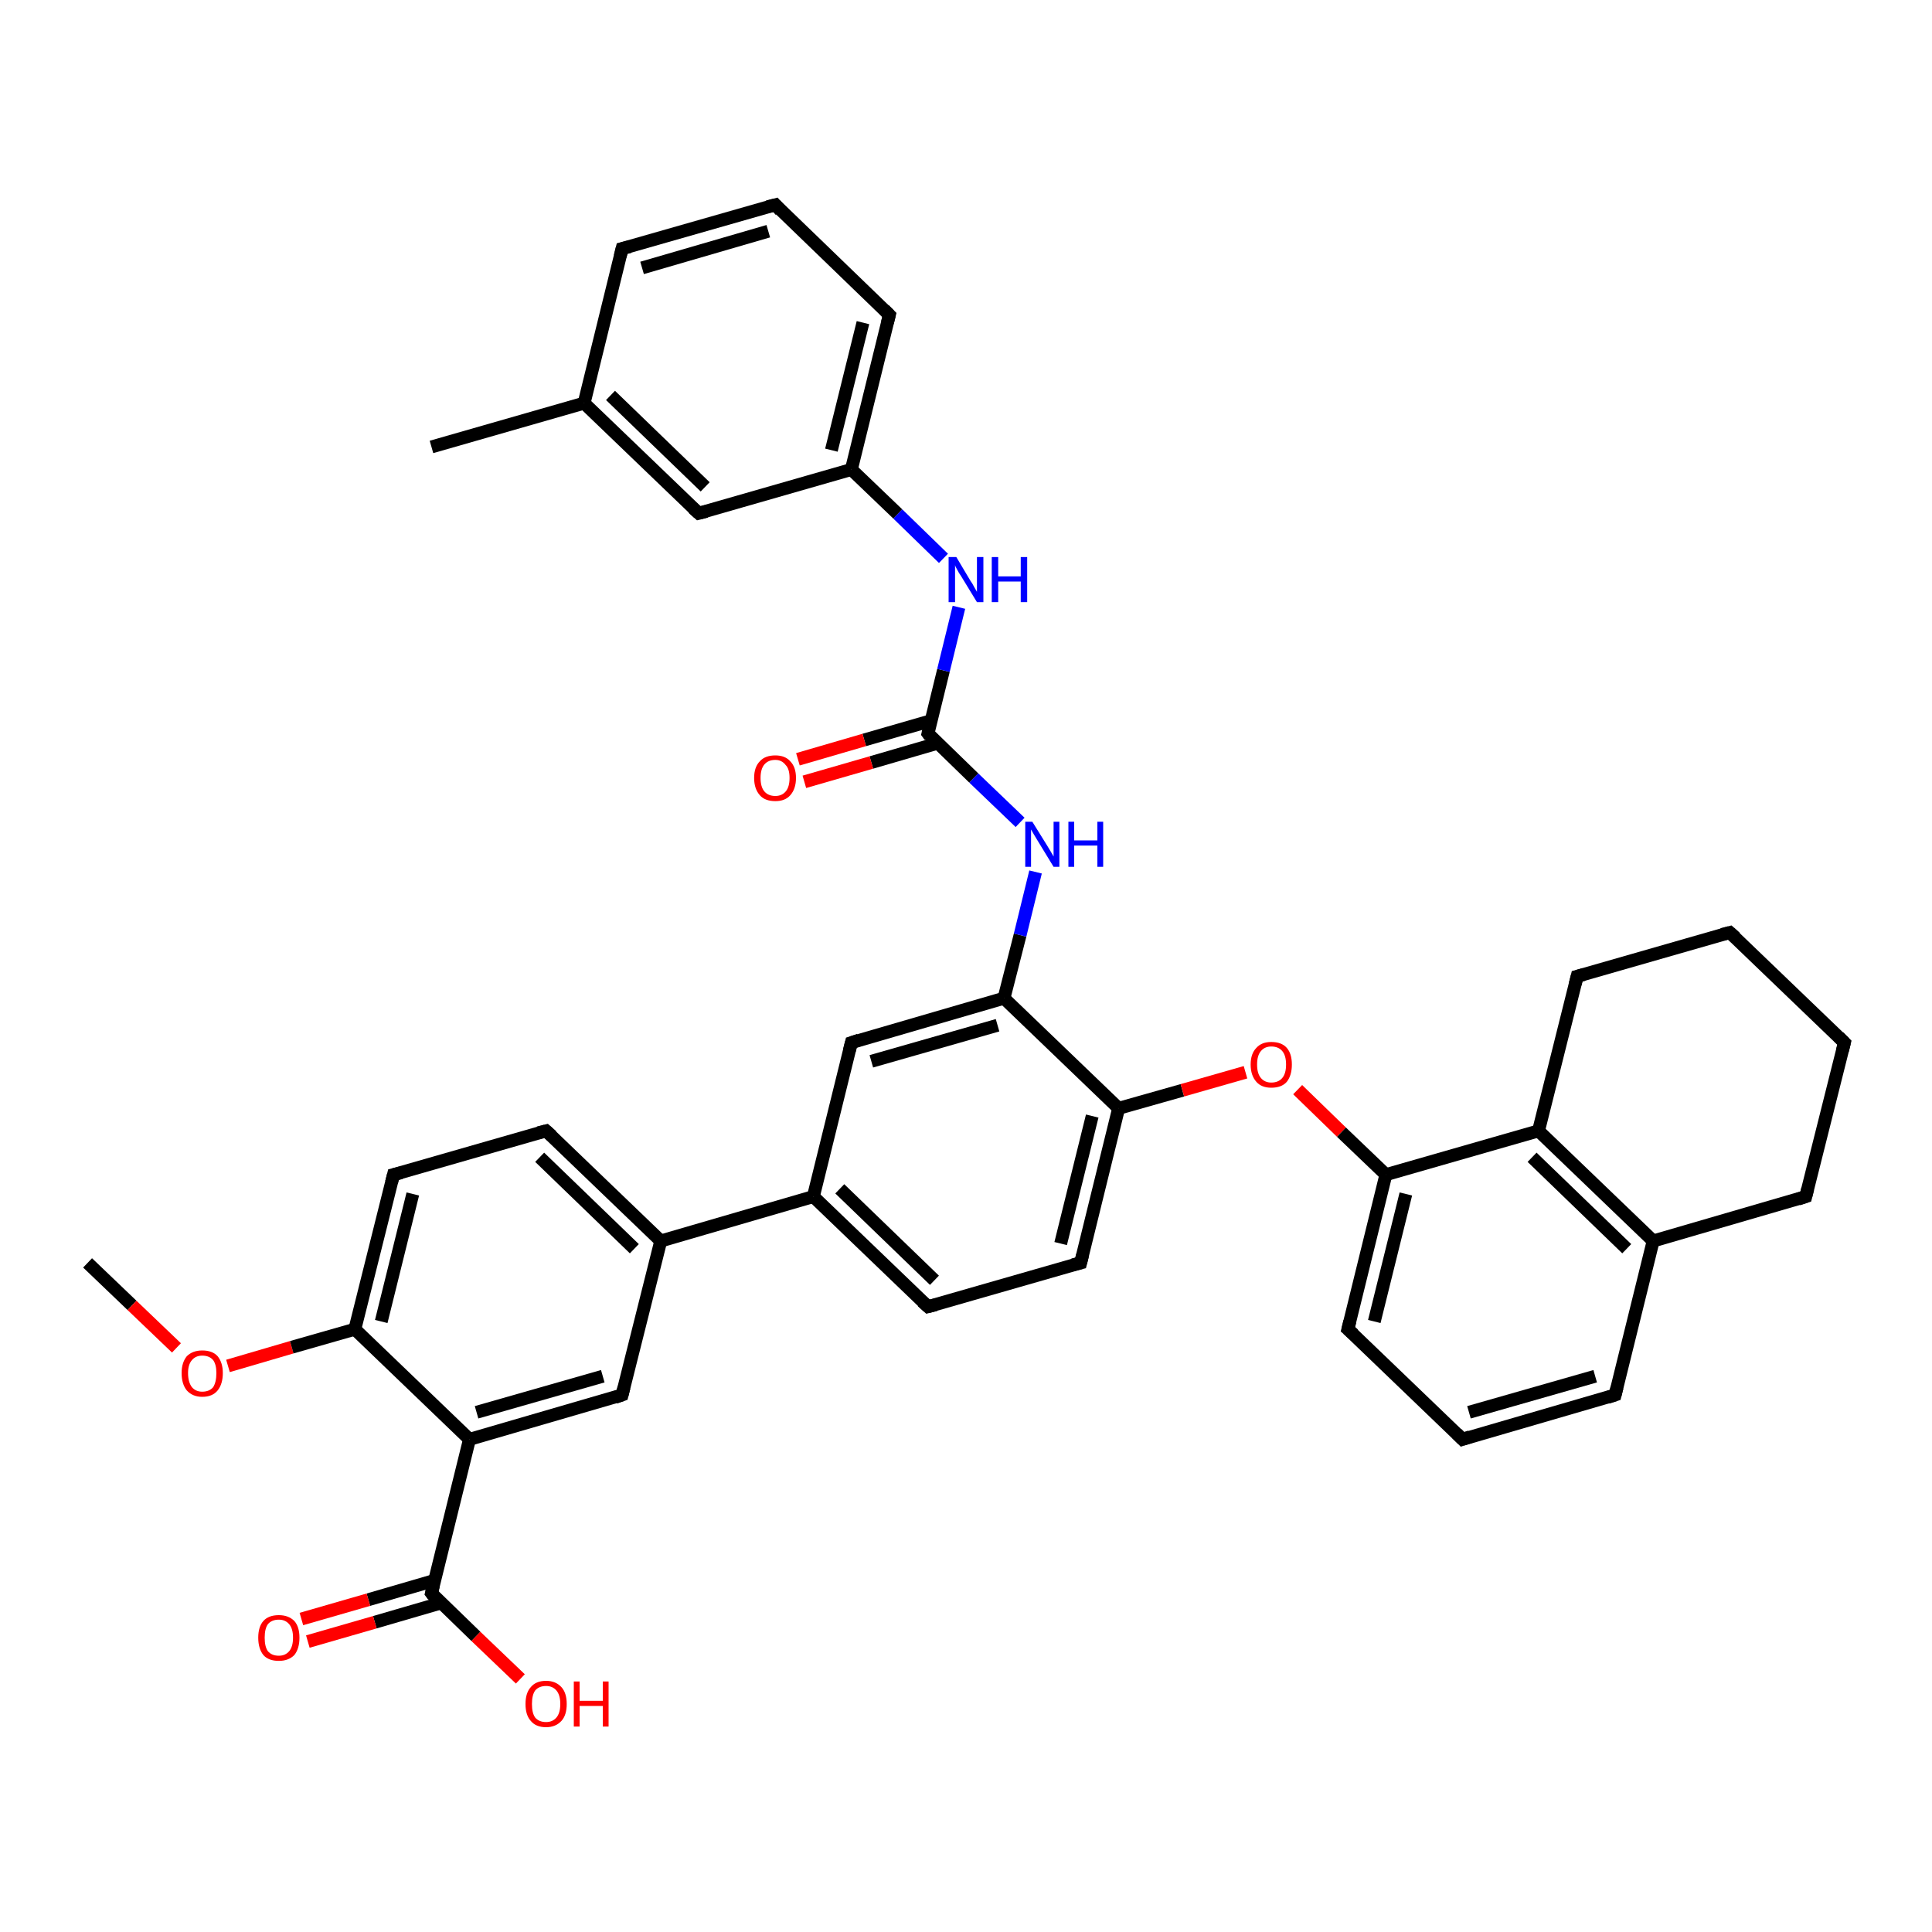 <?xml version='1.0' encoding='iso-8859-1'?>
<svg version='1.1' baseProfile='full'
              xmlns='http://www.w3.org/2000/svg'
                      xmlns:rdkit='http://www.rdkit.org/xml'
                      xmlns:xlink='http://www.w3.org/1999/xlink'
                  xml:space='preserve'
width='300px' height='300px' viewBox='0 0 300 300'>
<!-- END OF HEADER -->
<rect style='opacity:1.0;fill:#FFFFFF;stroke:none' width='300.0' height='300.0' x='0.0' y='0.0'> </rect>
<path class='bond-0 atom-0 atom-1' d='M 13.6,196.1 L 20.5,202.7' style='fill:none;fill-rule:evenodd;stroke:#000000;stroke-width:2.0px;stroke-linecap:butt;stroke-linejoin:miter;stroke-opacity:1' />
<path class='bond-0 atom-0 atom-1' d='M 20.5,202.7 L 27.4,209.3' style='fill:none;fill-rule:evenodd;stroke:#FF0000;stroke-width:2.0px;stroke-linecap:butt;stroke-linejoin:miter;stroke-opacity:1' />
<path class='bond-1 atom-1 atom-2' d='M 35.4,212.1 L 45.3,209.2' style='fill:none;fill-rule:evenodd;stroke:#FF0000;stroke-width:2.0px;stroke-linecap:butt;stroke-linejoin:miter;stroke-opacity:1' />
<path class='bond-1 atom-1 atom-2' d='M 45.3,209.2 L 55.1,206.4' style='fill:none;fill-rule:evenodd;stroke:#000000;stroke-width:2.0px;stroke-linecap:butt;stroke-linejoin:miter;stroke-opacity:1' />
<path class='bond-2 atom-2 atom-3' d='M 55.1,206.4 L 61.1,182.4' style='fill:none;fill-rule:evenodd;stroke:#000000;stroke-width:2.0px;stroke-linecap:butt;stroke-linejoin:miter;stroke-opacity:1' />
<path class='bond-2 atom-2 atom-3' d='M 59.2,205.2 L 64.1,185.4' style='fill:none;fill-rule:evenodd;stroke:#000000;stroke-width:2.0px;stroke-linecap:butt;stroke-linejoin:miter;stroke-opacity:1' />
<path class='bond-3 atom-3 atom-4' d='M 61.1,182.4 L 84.8,175.6' style='fill:none;fill-rule:evenodd;stroke:#000000;stroke-width:2.0px;stroke-linecap:butt;stroke-linejoin:miter;stroke-opacity:1' />
<path class='bond-4 atom-4 atom-5' d='M 84.8,175.6 L 102.6,192.7' style='fill:none;fill-rule:evenodd;stroke:#000000;stroke-width:2.0px;stroke-linecap:butt;stroke-linejoin:miter;stroke-opacity:1' />
<path class='bond-4 atom-4 atom-5' d='M 83.8,179.7 L 98.5,193.9' style='fill:none;fill-rule:evenodd;stroke:#000000;stroke-width:2.0px;stroke-linecap:butt;stroke-linejoin:miter;stroke-opacity:1' />
<path class='bond-5 atom-5 atom-6' d='M 102.6,192.7 L 96.6,216.6' style='fill:none;fill-rule:evenodd;stroke:#000000;stroke-width:2.0px;stroke-linecap:butt;stroke-linejoin:miter;stroke-opacity:1' />
<path class='bond-6 atom-6 atom-7' d='M 96.6,216.6 L 72.9,223.5' style='fill:none;fill-rule:evenodd;stroke:#000000;stroke-width:2.0px;stroke-linecap:butt;stroke-linejoin:miter;stroke-opacity:1' />
<path class='bond-6 atom-6 atom-7' d='M 93.6,213.7 L 74.0,219.3' style='fill:none;fill-rule:evenodd;stroke:#000000;stroke-width:2.0px;stroke-linecap:butt;stroke-linejoin:miter;stroke-opacity:1' />
<path class='bond-7 atom-7 atom-8' d='M 72.9,223.5 L 67.0,247.4' style='fill:none;fill-rule:evenodd;stroke:#000000;stroke-width:2.0px;stroke-linecap:butt;stroke-linejoin:miter;stroke-opacity:1' />
<path class='bond-8 atom-8 atom-9' d='M 67.0,247.4 L 73.9,254.1' style='fill:none;fill-rule:evenodd;stroke:#000000;stroke-width:2.0px;stroke-linecap:butt;stroke-linejoin:miter;stroke-opacity:1' />
<path class='bond-8 atom-8 atom-9' d='M 73.9,254.1 L 80.8,260.7' style='fill:none;fill-rule:evenodd;stroke:#FF0000;stroke-width:2.0px;stroke-linecap:butt;stroke-linejoin:miter;stroke-opacity:1' />
<path class='bond-9 atom-8 atom-10' d='M 67.5,245.4 L 57.2,248.4' style='fill:none;fill-rule:evenodd;stroke:#000000;stroke-width:2.0px;stroke-linecap:butt;stroke-linejoin:miter;stroke-opacity:1' />
<path class='bond-9 atom-8 atom-10' d='M 57.2,248.4 L 46.8,251.4' style='fill:none;fill-rule:evenodd;stroke:#FF0000;stroke-width:2.0px;stroke-linecap:butt;stroke-linejoin:miter;stroke-opacity:1' />
<path class='bond-9 atom-8 atom-10' d='M 68.5,248.9 L 58.2,251.9' style='fill:none;fill-rule:evenodd;stroke:#000000;stroke-width:2.0px;stroke-linecap:butt;stroke-linejoin:miter;stroke-opacity:1' />
<path class='bond-9 atom-8 atom-10' d='M 58.2,251.9 L 47.8,254.9' style='fill:none;fill-rule:evenodd;stroke:#FF0000;stroke-width:2.0px;stroke-linecap:butt;stroke-linejoin:miter;stroke-opacity:1' />
<path class='bond-10 atom-5 atom-11' d='M 102.6,192.7 L 126.3,185.8' style='fill:none;fill-rule:evenodd;stroke:#000000;stroke-width:2.0px;stroke-linecap:butt;stroke-linejoin:miter;stroke-opacity:1' />
<path class='bond-11 atom-11 atom-12' d='M 126.3,185.8 L 144.1,202.9' style='fill:none;fill-rule:evenodd;stroke:#000000;stroke-width:2.0px;stroke-linecap:butt;stroke-linejoin:miter;stroke-opacity:1' />
<path class='bond-11 atom-11 atom-12' d='M 130.4,184.6 L 145.1,198.8' style='fill:none;fill-rule:evenodd;stroke:#000000;stroke-width:2.0px;stroke-linecap:butt;stroke-linejoin:miter;stroke-opacity:1' />
<path class='bond-12 atom-12 atom-13' d='M 144.1,202.9 L 167.8,196.1' style='fill:none;fill-rule:evenodd;stroke:#000000;stroke-width:2.0px;stroke-linecap:butt;stroke-linejoin:miter;stroke-opacity:1' />
<path class='bond-13 atom-13 atom-14' d='M 167.8,196.1 L 173.7,172.1' style='fill:none;fill-rule:evenodd;stroke:#000000;stroke-width:2.0px;stroke-linecap:butt;stroke-linejoin:miter;stroke-opacity:1' />
<path class='bond-13 atom-13 atom-14' d='M 164.7,193.1 L 169.6,173.3' style='fill:none;fill-rule:evenodd;stroke:#000000;stroke-width:2.0px;stroke-linecap:butt;stroke-linejoin:miter;stroke-opacity:1' />
<path class='bond-14 atom-14 atom-15' d='M 173.7,172.1 L 183.6,169.3' style='fill:none;fill-rule:evenodd;stroke:#000000;stroke-width:2.0px;stroke-linecap:butt;stroke-linejoin:miter;stroke-opacity:1' />
<path class='bond-14 atom-14 atom-15' d='M 183.6,169.3 L 193.4,166.5' style='fill:none;fill-rule:evenodd;stroke:#FF0000;stroke-width:2.0px;stroke-linecap:butt;stroke-linejoin:miter;stroke-opacity:1' />
<path class='bond-15 atom-15 atom-16' d='M 201.5,169.2 L 208.3,175.8' style='fill:none;fill-rule:evenodd;stroke:#FF0000;stroke-width:2.0px;stroke-linecap:butt;stroke-linejoin:miter;stroke-opacity:1' />
<path class='bond-15 atom-15 atom-16' d='M 208.3,175.8 L 215.2,182.4' style='fill:none;fill-rule:evenodd;stroke:#000000;stroke-width:2.0px;stroke-linecap:butt;stroke-linejoin:miter;stroke-opacity:1' />
<path class='bond-16 atom-16 atom-17' d='M 215.2,182.4 L 209.3,206.4' style='fill:none;fill-rule:evenodd;stroke:#000000;stroke-width:2.0px;stroke-linecap:butt;stroke-linejoin:miter;stroke-opacity:1' />
<path class='bond-16 atom-16 atom-17' d='M 218.3,185.4 L 213.4,205.2' style='fill:none;fill-rule:evenodd;stroke:#000000;stroke-width:2.0px;stroke-linecap:butt;stroke-linejoin:miter;stroke-opacity:1' />
<path class='bond-17 atom-17 atom-18' d='M 209.3,206.4 L 227.1,223.5' style='fill:none;fill-rule:evenodd;stroke:#000000;stroke-width:2.0px;stroke-linecap:butt;stroke-linejoin:miter;stroke-opacity:1' />
<path class='bond-18 atom-18 atom-19' d='M 227.1,223.5 L 250.8,216.6' style='fill:none;fill-rule:evenodd;stroke:#000000;stroke-width:2.0px;stroke-linecap:butt;stroke-linejoin:miter;stroke-opacity:1' />
<path class='bond-18 atom-18 atom-19' d='M 228.1,219.3 L 247.7,213.7' style='fill:none;fill-rule:evenodd;stroke:#000000;stroke-width:2.0px;stroke-linecap:butt;stroke-linejoin:miter;stroke-opacity:1' />
<path class='bond-19 atom-19 atom-20' d='M 250.8,216.6 L 256.7,192.7' style='fill:none;fill-rule:evenodd;stroke:#000000;stroke-width:2.0px;stroke-linecap:butt;stroke-linejoin:miter;stroke-opacity:1' />
<path class='bond-20 atom-20 atom-21' d='M 256.7,192.7 L 280.4,185.8' style='fill:none;fill-rule:evenodd;stroke:#000000;stroke-width:2.0px;stroke-linecap:butt;stroke-linejoin:miter;stroke-opacity:1' />
<path class='bond-21 atom-21 atom-22' d='M 280.4,185.8 L 286.4,161.9' style='fill:none;fill-rule:evenodd;stroke:#000000;stroke-width:2.0px;stroke-linecap:butt;stroke-linejoin:miter;stroke-opacity:1' />
<path class='bond-22 atom-22 atom-23' d='M 286.4,161.9 L 268.6,144.8' style='fill:none;fill-rule:evenodd;stroke:#000000;stroke-width:2.0px;stroke-linecap:butt;stroke-linejoin:miter;stroke-opacity:1' />
<path class='bond-23 atom-23 atom-24' d='M 268.6,144.8 L 244.9,151.6' style='fill:none;fill-rule:evenodd;stroke:#000000;stroke-width:2.0px;stroke-linecap:butt;stroke-linejoin:miter;stroke-opacity:1' />
<path class='bond-24 atom-24 atom-25' d='M 244.9,151.6 L 238.9,175.6' style='fill:none;fill-rule:evenodd;stroke:#000000;stroke-width:2.0px;stroke-linecap:butt;stroke-linejoin:miter;stroke-opacity:1' />
<path class='bond-25 atom-14 atom-26' d='M 173.7,172.1 L 155.9,155.0' style='fill:none;fill-rule:evenodd;stroke:#000000;stroke-width:2.0px;stroke-linecap:butt;stroke-linejoin:miter;stroke-opacity:1' />
<path class='bond-26 atom-26 atom-27' d='M 155.9,155.0 L 158.4,145.2' style='fill:none;fill-rule:evenodd;stroke:#000000;stroke-width:2.0px;stroke-linecap:butt;stroke-linejoin:miter;stroke-opacity:1' />
<path class='bond-26 atom-26 atom-27' d='M 158.4,145.2 L 160.8,135.4' style='fill:none;fill-rule:evenodd;stroke:#0000FF;stroke-width:2.0px;stroke-linecap:butt;stroke-linejoin:miter;stroke-opacity:1' />
<path class='bond-27 atom-27 atom-28' d='M 158.4,127.7 L 151.2,120.8' style='fill:none;fill-rule:evenodd;stroke:#0000FF;stroke-width:2.0px;stroke-linecap:butt;stroke-linejoin:miter;stroke-opacity:1' />
<path class='bond-27 atom-27 atom-28' d='M 151.2,120.8 L 144.1,113.9' style='fill:none;fill-rule:evenodd;stroke:#000000;stroke-width:2.0px;stroke-linecap:butt;stroke-linejoin:miter;stroke-opacity:1' />
<path class='bond-28 atom-28 atom-29' d='M 144.6,111.9 L 134.2,114.9' style='fill:none;fill-rule:evenodd;stroke:#000000;stroke-width:2.0px;stroke-linecap:butt;stroke-linejoin:miter;stroke-opacity:1' />
<path class='bond-28 atom-28 atom-29' d='M 134.2,114.9 L 123.9,117.9' style='fill:none;fill-rule:evenodd;stroke:#FF0000;stroke-width:2.0px;stroke-linecap:butt;stroke-linejoin:miter;stroke-opacity:1' />
<path class='bond-28 atom-28 atom-29' d='M 145.6,115.4 L 135.3,118.4' style='fill:none;fill-rule:evenodd;stroke:#000000;stroke-width:2.0px;stroke-linecap:butt;stroke-linejoin:miter;stroke-opacity:1' />
<path class='bond-28 atom-28 atom-29' d='M 135.3,118.4 L 124.9,121.4' style='fill:none;fill-rule:evenodd;stroke:#FF0000;stroke-width:2.0px;stroke-linecap:butt;stroke-linejoin:miter;stroke-opacity:1' />
<path class='bond-29 atom-28 atom-30' d='M 144.1,113.9 L 146.5,104.1' style='fill:none;fill-rule:evenodd;stroke:#000000;stroke-width:2.0px;stroke-linecap:butt;stroke-linejoin:miter;stroke-opacity:1' />
<path class='bond-29 atom-28 atom-30' d='M 146.5,104.1 L 148.9,94.3' style='fill:none;fill-rule:evenodd;stroke:#0000FF;stroke-width:2.0px;stroke-linecap:butt;stroke-linejoin:miter;stroke-opacity:1' />
<path class='bond-30 atom-30 atom-31' d='M 146.5,86.7 L 139.4,79.8' style='fill:none;fill-rule:evenodd;stroke:#0000FF;stroke-width:2.0px;stroke-linecap:butt;stroke-linejoin:miter;stroke-opacity:1' />
<path class='bond-30 atom-30 atom-31' d='M 139.4,79.8 L 132.2,72.9' style='fill:none;fill-rule:evenodd;stroke:#000000;stroke-width:2.0px;stroke-linecap:butt;stroke-linejoin:miter;stroke-opacity:1' />
<path class='bond-31 atom-31 atom-32' d='M 132.2,72.9 L 138.1,48.9' style='fill:none;fill-rule:evenodd;stroke:#000000;stroke-width:2.0px;stroke-linecap:butt;stroke-linejoin:miter;stroke-opacity:1' />
<path class='bond-31 atom-31 atom-32' d='M 129.1,69.9 L 134.0,50.1' style='fill:none;fill-rule:evenodd;stroke:#000000;stroke-width:2.0px;stroke-linecap:butt;stroke-linejoin:miter;stroke-opacity:1' />
<path class='bond-32 atom-32 atom-33' d='M 138.1,48.9 L 120.4,31.8' style='fill:none;fill-rule:evenodd;stroke:#000000;stroke-width:2.0px;stroke-linecap:butt;stroke-linejoin:miter;stroke-opacity:1' />
<path class='bond-33 atom-33 atom-34' d='M 120.4,31.8 L 96.6,38.6' style='fill:none;fill-rule:evenodd;stroke:#000000;stroke-width:2.0px;stroke-linecap:butt;stroke-linejoin:miter;stroke-opacity:1' />
<path class='bond-33 atom-33 atom-34' d='M 119.3,35.9 L 99.7,41.6' style='fill:none;fill-rule:evenodd;stroke:#000000;stroke-width:2.0px;stroke-linecap:butt;stroke-linejoin:miter;stroke-opacity:1' />
<path class='bond-34 atom-34 atom-35' d='M 96.6,38.6 L 90.7,62.6' style='fill:none;fill-rule:evenodd;stroke:#000000;stroke-width:2.0px;stroke-linecap:butt;stroke-linejoin:miter;stroke-opacity:1' />
<path class='bond-35 atom-35 atom-36' d='M 90.7,62.6 L 67.0,69.4' style='fill:none;fill-rule:evenodd;stroke:#000000;stroke-width:2.0px;stroke-linecap:butt;stroke-linejoin:miter;stroke-opacity:1' />
<path class='bond-36 atom-35 atom-37' d='M 90.7,62.6 L 108.5,79.7' style='fill:none;fill-rule:evenodd;stroke:#000000;stroke-width:2.0px;stroke-linecap:butt;stroke-linejoin:miter;stroke-opacity:1' />
<path class='bond-36 atom-35 atom-37' d='M 94.8,61.4 L 109.5,75.6' style='fill:none;fill-rule:evenodd;stroke:#000000;stroke-width:2.0px;stroke-linecap:butt;stroke-linejoin:miter;stroke-opacity:1' />
<path class='bond-37 atom-26 atom-38' d='M 155.9,155.0 L 132.2,161.9' style='fill:none;fill-rule:evenodd;stroke:#000000;stroke-width:2.0px;stroke-linecap:butt;stroke-linejoin:miter;stroke-opacity:1' />
<path class='bond-37 atom-26 atom-38' d='M 154.9,159.2 L 135.3,164.8' style='fill:none;fill-rule:evenodd;stroke:#000000;stroke-width:2.0px;stroke-linecap:butt;stroke-linejoin:miter;stroke-opacity:1' />
<path class='bond-38 atom-7 atom-2' d='M 72.9,223.5 L 55.1,206.4' style='fill:none;fill-rule:evenodd;stroke:#000000;stroke-width:2.0px;stroke-linecap:butt;stroke-linejoin:miter;stroke-opacity:1' />
<path class='bond-39 atom-38 atom-11' d='M 132.2,161.9 L 126.3,185.8' style='fill:none;fill-rule:evenodd;stroke:#000000;stroke-width:2.0px;stroke-linecap:butt;stroke-linejoin:miter;stroke-opacity:1' />
<path class='bond-40 atom-25 atom-16' d='M 238.9,175.6 L 215.2,182.4' style='fill:none;fill-rule:evenodd;stroke:#000000;stroke-width:2.0px;stroke-linecap:butt;stroke-linejoin:miter;stroke-opacity:1' />
<path class='bond-41 atom-37 atom-31' d='M 108.5,79.7 L 132.2,72.9' style='fill:none;fill-rule:evenodd;stroke:#000000;stroke-width:2.0px;stroke-linecap:butt;stroke-linejoin:miter;stroke-opacity:1' />
<path class='bond-42 atom-25 atom-20' d='M 238.9,175.6 L 256.7,192.7' style='fill:none;fill-rule:evenodd;stroke:#000000;stroke-width:2.0px;stroke-linecap:butt;stroke-linejoin:miter;stroke-opacity:1' />
<path class='bond-42 atom-25 atom-20' d='M 237.9,179.7 L 252.6,193.9' style='fill:none;fill-rule:evenodd;stroke:#000000;stroke-width:2.0px;stroke-linecap:butt;stroke-linejoin:miter;stroke-opacity:1' />
<path d='M 60.8,183.6 L 61.1,182.4 L 62.3,182.1' style='fill:none;stroke:#000000;stroke-width:2.0px;stroke-linecap:butt;stroke-linejoin:miter;stroke-opacity:1;' />
<path d='M 83.6,175.9 L 84.8,175.6 L 85.7,176.4' style='fill:none;stroke:#000000;stroke-width:2.0px;stroke-linecap:butt;stroke-linejoin:miter;stroke-opacity:1;' />
<path d='M 96.9,215.4 L 96.6,216.6 L 95.5,217.0' style='fill:none;stroke:#000000;stroke-width:2.0px;stroke-linecap:butt;stroke-linejoin:miter;stroke-opacity:1;' />
<path d='M 67.3,246.2 L 67.0,247.4 L 67.3,247.8' style='fill:none;stroke:#000000;stroke-width:2.0px;stroke-linecap:butt;stroke-linejoin:miter;stroke-opacity:1;' />
<path d='M 143.2,202.1 L 144.1,202.9 L 145.3,202.6' style='fill:none;stroke:#000000;stroke-width:2.0px;stroke-linecap:butt;stroke-linejoin:miter;stroke-opacity:1;' />
<path d='M 166.6,196.4 L 167.8,196.1 L 168.1,194.9' style='fill:none;stroke:#000000;stroke-width:2.0px;stroke-linecap:butt;stroke-linejoin:miter;stroke-opacity:1;' />
<path d='M 209.6,205.2 L 209.3,206.4 L 210.2,207.2' style='fill:none;stroke:#000000;stroke-width:2.0px;stroke-linecap:butt;stroke-linejoin:miter;stroke-opacity:1;' />
<path d='M 226.2,222.6 L 227.1,223.5 L 228.3,223.1' style='fill:none;stroke:#000000;stroke-width:2.0px;stroke-linecap:butt;stroke-linejoin:miter;stroke-opacity:1;' />
<path d='M 249.6,217.0 L 250.8,216.6 L 251.1,215.4' style='fill:none;stroke:#000000;stroke-width:2.0px;stroke-linecap:butt;stroke-linejoin:miter;stroke-opacity:1;' />
<path d='M 279.2,186.2 L 280.4,185.8 L 280.7,184.6' style='fill:none;stroke:#000000;stroke-width:2.0px;stroke-linecap:butt;stroke-linejoin:miter;stroke-opacity:1;' />
<path d='M 286.1,163.1 L 286.4,161.9 L 285.5,161.0' style='fill:none;stroke:#000000;stroke-width:2.0px;stroke-linecap:butt;stroke-linejoin:miter;stroke-opacity:1;' />
<path d='M 269.5,145.6 L 268.6,144.8 L 267.4,145.1' style='fill:none;stroke:#000000;stroke-width:2.0px;stroke-linecap:butt;stroke-linejoin:miter;stroke-opacity:1;' />
<path d='M 246.0,151.3 L 244.9,151.6 L 244.6,152.8' style='fill:none;stroke:#000000;stroke-width:2.0px;stroke-linecap:butt;stroke-linejoin:miter;stroke-opacity:1;' />
<path d='M 144.4,114.3 L 144.1,113.9 L 144.2,113.5' style='fill:none;stroke:#000000;stroke-width:2.0px;stroke-linecap:butt;stroke-linejoin:miter;stroke-opacity:1;' />
<path d='M 137.8,50.1 L 138.1,48.9 L 137.3,48.1' style='fill:none;stroke:#000000;stroke-width:2.0px;stroke-linecap:butt;stroke-linejoin:miter;stroke-opacity:1;' />
<path d='M 121.2,32.7 L 120.4,31.8 L 119.2,32.1' style='fill:none;stroke:#000000;stroke-width:2.0px;stroke-linecap:butt;stroke-linejoin:miter;stroke-opacity:1;' />
<path d='M 97.8,38.3 L 96.6,38.6 L 96.3,39.8' style='fill:none;stroke:#000000;stroke-width:2.0px;stroke-linecap:butt;stroke-linejoin:miter;stroke-opacity:1;' />
<path d='M 107.6,78.9 L 108.5,79.7 L 109.7,79.4' style='fill:none;stroke:#000000;stroke-width:2.0px;stroke-linecap:butt;stroke-linejoin:miter;stroke-opacity:1;' />
<path d='M 133.4,161.5 L 132.2,161.9 L 131.9,163.1' style='fill:none;stroke:#000000;stroke-width:2.0px;stroke-linecap:butt;stroke-linejoin:miter;stroke-opacity:1;' />
<path class='atom-1' d='M 28.2 213.2
Q 28.2 211.6, 29.0 210.6
Q 29.9 209.7, 31.4 209.7
Q 33.0 209.7, 33.8 210.6
Q 34.6 211.6, 34.6 213.2
Q 34.6 214.9, 33.8 215.9
Q 33.0 216.9, 31.4 216.9
Q 29.9 216.9, 29.0 215.9
Q 28.2 214.9, 28.2 213.2
M 31.4 216.1
Q 32.5 216.1, 33.1 215.4
Q 33.6 214.6, 33.6 213.2
Q 33.6 211.9, 33.1 211.2
Q 32.5 210.5, 31.4 210.5
Q 30.4 210.5, 29.8 211.2
Q 29.2 211.9, 29.2 213.2
Q 29.2 214.6, 29.8 215.4
Q 30.4 216.1, 31.4 216.1
' fill='#FF0000'/>
<path class='atom-9' d='M 81.6 264.6
Q 81.6 262.9, 82.4 262.0
Q 83.2 261.0, 84.8 261.0
Q 86.3 261.0, 87.2 262.0
Q 88.0 262.9, 88.0 264.6
Q 88.0 266.3, 87.2 267.2
Q 86.3 268.2, 84.8 268.2
Q 83.2 268.2, 82.4 267.2
Q 81.6 266.3, 81.6 264.6
M 84.8 267.4
Q 85.8 267.4, 86.4 266.7
Q 87.0 266.0, 87.0 264.6
Q 87.0 263.2, 86.4 262.5
Q 85.8 261.8, 84.8 261.8
Q 83.7 261.8, 83.1 262.5
Q 82.6 263.2, 82.6 264.6
Q 82.6 266.0, 83.1 266.7
Q 83.7 267.4, 84.8 267.4
' fill='#FF0000'/>
<path class='atom-9' d='M 89.1 261.1
L 90.0 261.1
L 90.0 264.1
L 93.6 264.1
L 93.6 261.1
L 94.5 261.1
L 94.5 268.1
L 93.6 268.1
L 93.6 264.9
L 90.0 264.9
L 90.0 268.1
L 89.1 268.1
L 89.1 261.1
' fill='#FF0000'/>
<path class='atom-10' d='M 40.1 254.3
Q 40.1 252.6, 40.9 251.7
Q 41.7 250.8, 43.3 250.8
Q 44.8 250.8, 45.7 251.7
Q 46.5 252.6, 46.5 254.3
Q 46.5 256.0, 45.7 257.0
Q 44.8 257.9, 43.3 257.9
Q 41.7 257.9, 40.9 257.0
Q 40.1 256.0, 40.1 254.3
M 43.3 257.1
Q 44.3 257.1, 44.9 256.4
Q 45.5 255.7, 45.5 254.3
Q 45.5 252.9, 44.9 252.2
Q 44.3 251.5, 43.3 251.5
Q 42.2 251.5, 41.6 252.2
Q 41.1 252.9, 41.1 254.3
Q 41.1 255.7, 41.6 256.4
Q 42.2 257.1, 43.3 257.1
' fill='#FF0000'/>
<path class='atom-15' d='M 194.2 165.3
Q 194.2 163.6, 195.1 162.7
Q 195.9 161.8, 197.4 161.8
Q 199.0 161.8, 199.8 162.7
Q 200.6 163.6, 200.6 165.3
Q 200.6 167.0, 199.8 168.0
Q 199.0 168.9, 197.4 168.9
Q 195.9 168.9, 195.1 168.0
Q 194.2 167.0, 194.2 165.3
M 197.4 168.1
Q 198.5 168.1, 199.1 167.4
Q 199.7 166.7, 199.7 165.3
Q 199.7 163.9, 199.1 163.2
Q 198.5 162.5, 197.4 162.5
Q 196.4 162.5, 195.8 163.2
Q 195.2 163.9, 195.2 165.3
Q 195.2 166.7, 195.8 167.4
Q 196.4 168.1, 197.4 168.1
' fill='#FF0000'/>
<path class='atom-27' d='M 160.3 127.6
L 162.6 131.3
Q 162.8 131.6, 163.2 132.3
Q 163.6 133.0, 163.6 133.0
L 163.6 127.6
L 164.5 127.6
L 164.5 134.6
L 163.6 134.6
L 161.1 130.5
Q 160.8 130.0, 160.5 129.5
Q 160.2 129.0, 160.1 128.8
L 160.1 134.6
L 159.2 134.6
L 159.2 127.6
L 160.3 127.6
' fill='#0000FF'/>
<path class='atom-27' d='M 165.9 127.6
L 166.8 127.6
L 166.8 130.5
L 170.4 130.5
L 170.4 127.6
L 171.3 127.6
L 171.3 134.6
L 170.4 134.6
L 170.4 131.3
L 166.8 131.3
L 166.8 134.6
L 165.9 134.6
L 165.9 127.6
' fill='#0000FF'/>
<path class='atom-29' d='M 117.1 120.8
Q 117.1 119.1, 118.0 118.2
Q 118.8 117.3, 120.4 117.3
Q 121.9 117.3, 122.7 118.2
Q 123.6 119.1, 123.6 120.8
Q 123.6 122.5, 122.7 123.5
Q 121.9 124.4, 120.4 124.4
Q 118.8 124.4, 118.0 123.5
Q 117.1 122.5, 117.1 120.8
M 120.4 123.6
Q 121.4 123.6, 122.0 122.9
Q 122.6 122.2, 122.6 120.8
Q 122.6 119.4, 122.0 118.8
Q 121.4 118.0, 120.4 118.0
Q 119.3 118.0, 118.7 118.7
Q 118.1 119.4, 118.1 120.8
Q 118.1 122.2, 118.7 122.9
Q 119.3 123.6, 120.4 123.6
' fill='#FF0000'/>
<path class='atom-30' d='M 148.5 86.5
L 150.7 90.2
Q 151.0 90.6, 151.3 91.2
Q 151.7 91.9, 151.7 91.9
L 151.7 86.5
L 152.7 86.5
L 152.7 93.5
L 151.7 93.5
L 149.2 89.4
Q 148.9 89.0, 148.6 88.4
Q 148.3 87.9, 148.3 87.7
L 148.3 93.5
L 147.3 93.5
L 147.3 86.5
L 148.5 86.5
' fill='#0000FF'/>
<path class='atom-30' d='M 154.0 86.5
L 155.0 86.5
L 155.0 89.5
L 158.5 89.5
L 158.5 86.5
L 159.5 86.5
L 159.5 93.5
L 158.5 93.5
L 158.5 90.3
L 155.0 90.3
L 155.0 93.5
L 154.0 93.5
L 154.0 86.5
' fill='#0000FF'/>
</svg>

